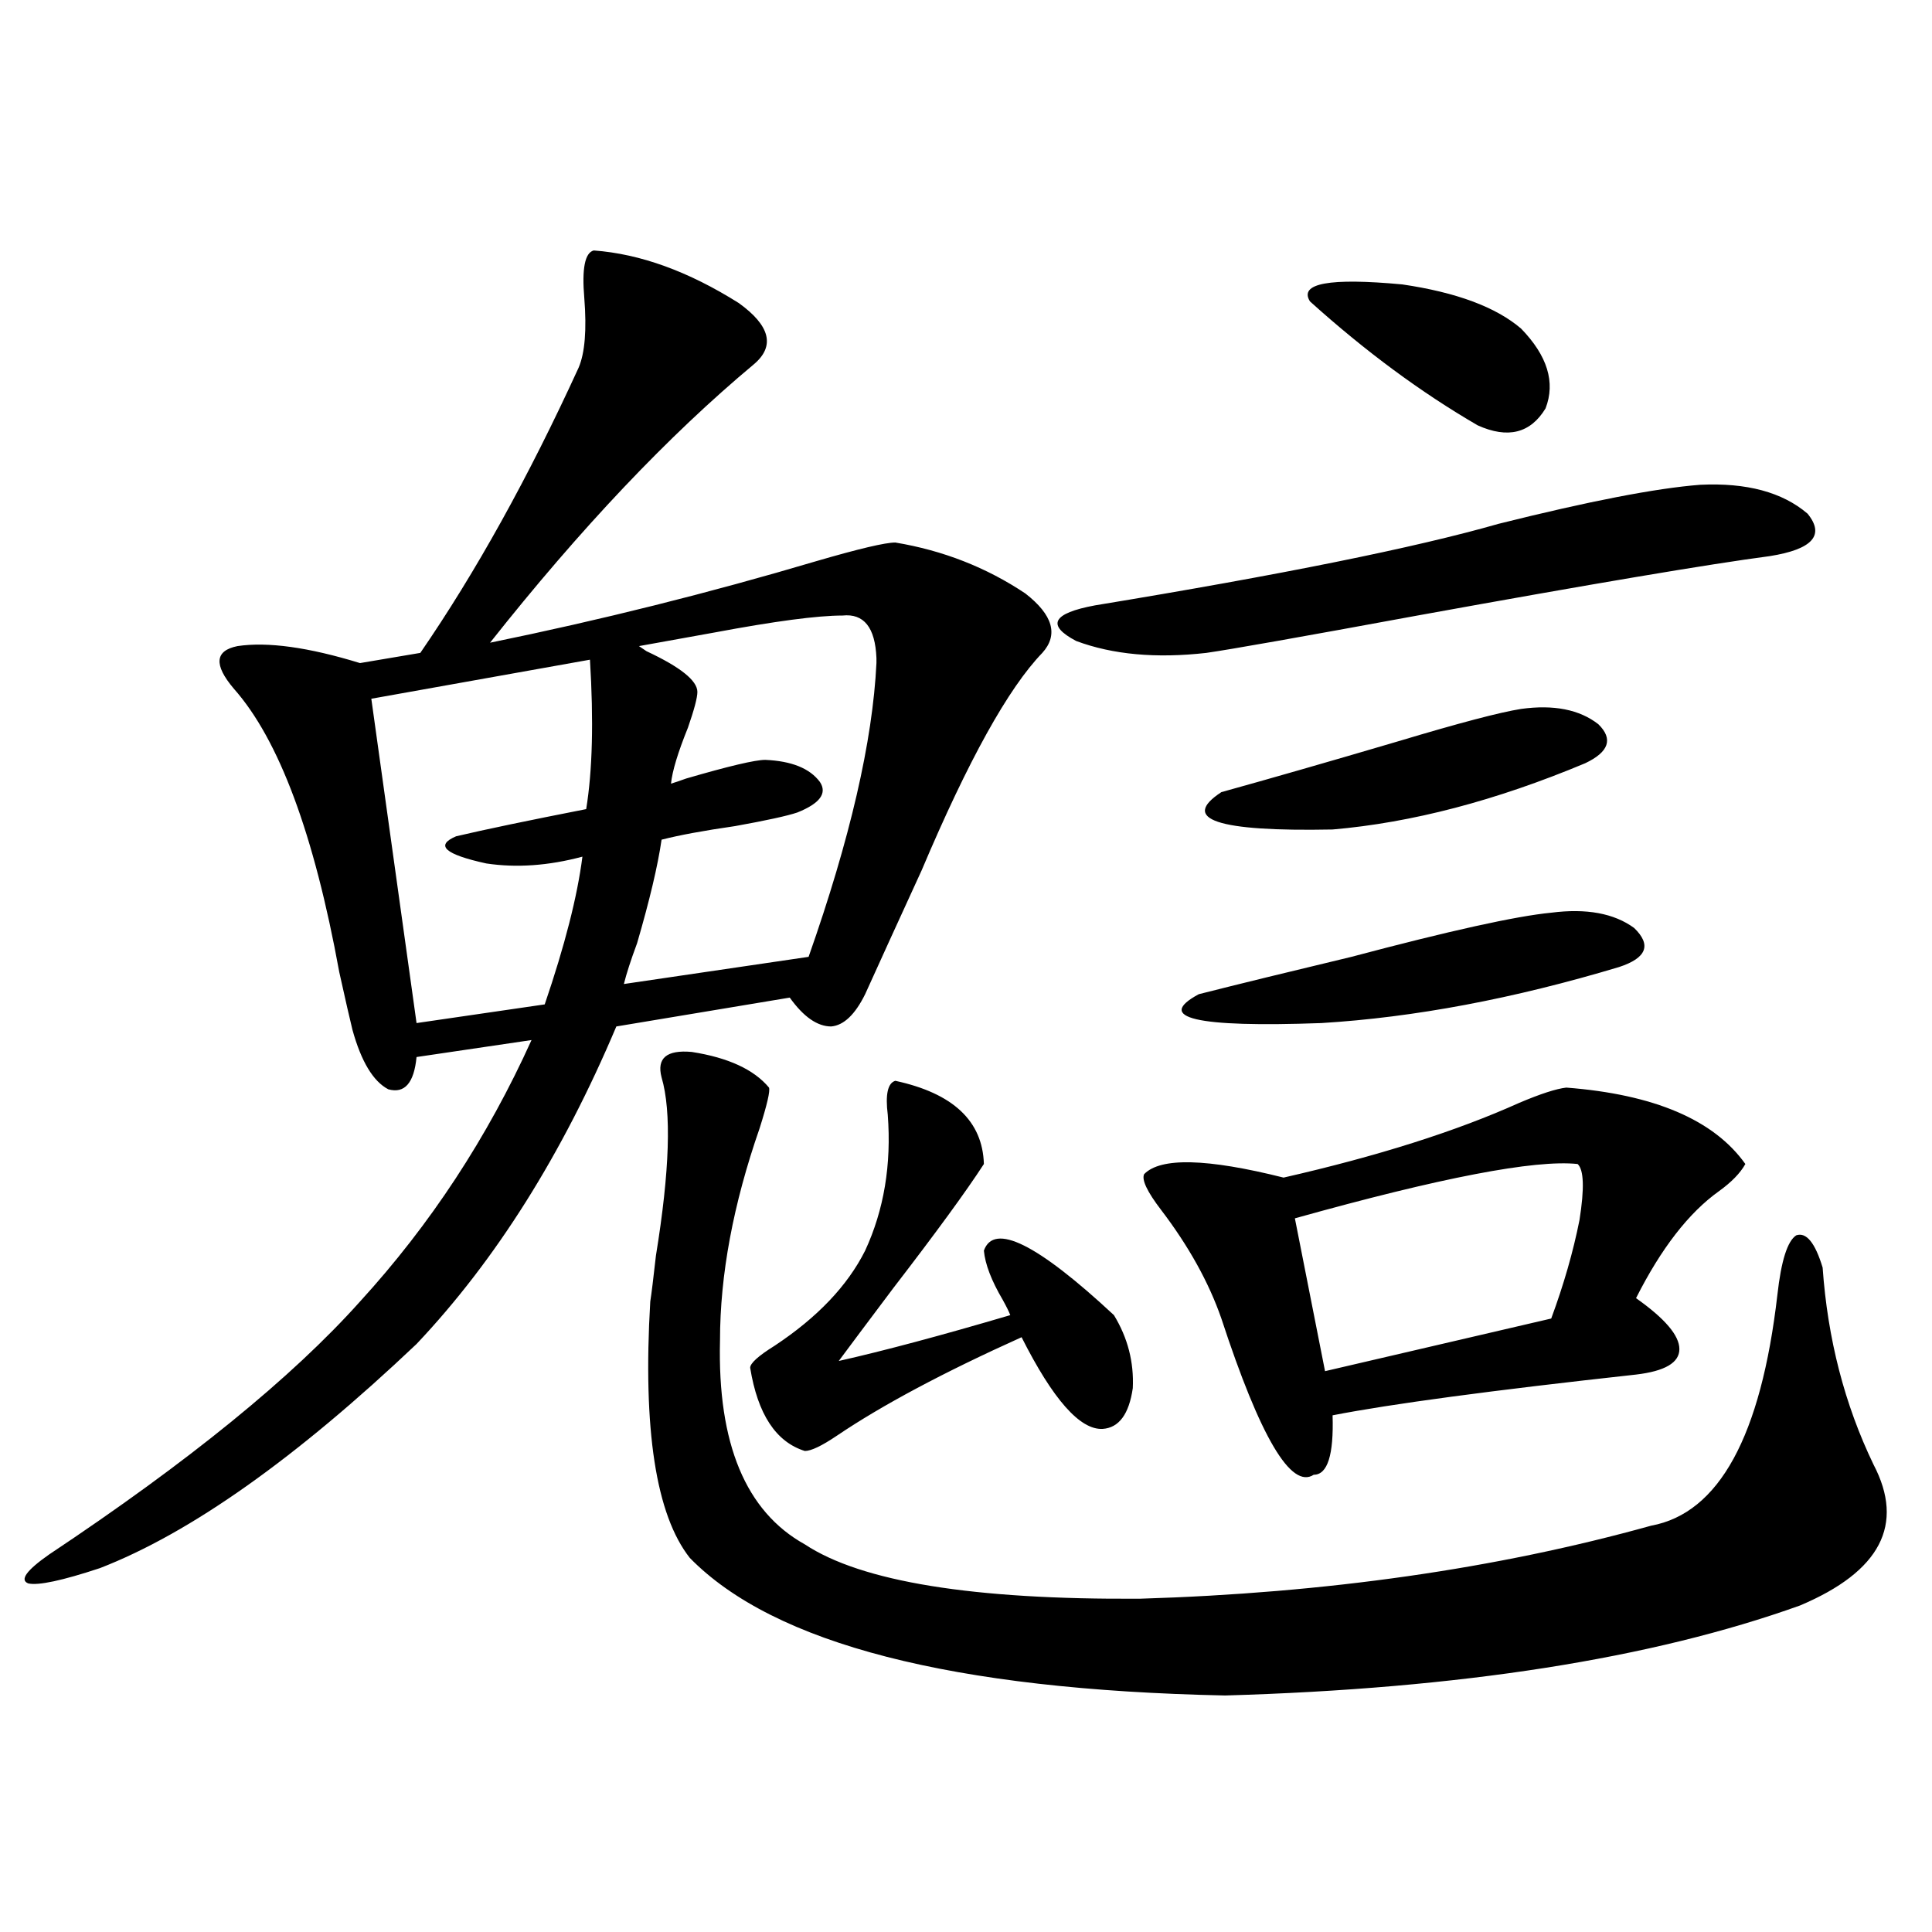 <?xml version="1.0" encoding="utf-8"?>
<!-- Generator: Adobe Illustrator 16.0.0, SVG Export Plug-In . SVG Version: 6.00 Build 0)  -->
<!DOCTYPE svg PUBLIC "-//W3C//DTD SVG 1.1//EN" "http://www.w3.org/Graphics/SVG/1.1/DTD/svg11.dtd">
<svg version="1.1" id="图层_1" xmlns="http://www.w3.org/2000/svg" xmlns:xlink="http://www.w3.org/1999/xlink" x="0px" y="0px"
	 width="1000px" height="1000px" viewBox="0 0 1000 1000" enable-background="new 0 0 1000 1000" xml:space="preserve">
<path d="M307.31,129.637c24.054,1.758,49.099,10.85,75.12,27.246c16.25,11.729,18.856,22.275,7.805,31.641
	c-44.237,36.914-89.754,84.966-136.582,144.141c57.224-11.714,113.488-25.776,168.776-42.188c22.103-6.44,35.761-9.668,40.975-9.668
	c24.71,4.106,47.148,12.896,67.315,26.367c14.299,11.138,17.225,21.396,8.78,30.762c-17.561,18.169-38.383,55.674-62.438,112.5
	c-12.363,26.958-22.118,48.34-29.268,64.16c-5.213,10.547-11.067,16.123-17.561,16.699c-7.165,0-14.314-4.971-21.463-14.941
	l-89.754,14.941c-27.972,66.221-62.438,121.001-103.412,164.355c-62.438,59.189-117.07,97.861-163.898,116.016
	c-19.512,6.455-31.874,9.092-37.072,7.91c-4.558-1.758-0.976-6.729,10.731-14.941C97.559,756.6,151.216,712.942,186.337,673.68
	c36.417-39.839,66.004-84.951,88.778-135.352l-59.511,8.789c-1.311,13.486-6.189,19.048-14.634,16.699
	c-7.805-4.092-13.994-14.351-18.536-30.762c-1.311-5.273-3.582-15.229-6.829-29.883c-13.018-71.479-31.219-120.41-54.633-146.777
	c-10.411-12.305-9.756-19.624,1.951-21.973c15.609-2.334,36.737,0.591,63.413,8.789l31.219-5.273
	c28.612-41.597,55.928-90.815,81.949-147.656c3.247-7.607,4.222-19.624,2.927-36.035
	C301.121,139.017,302.752,130.818,307.31,129.637z M305.359,341.453l-113.168,20.215l23.414,167.871l66.34-9.668
	c10.396-30.459,16.905-55.947,19.512-76.465c-17.561,4.697-34.146,5.864-49.755,3.516c-21.463-4.683-26.676-9.365-15.609-14.063
	c14.954-3.516,37.392-8.198,67.315-14.063C306.655,398.885,307.31,373.094,305.359,341.453z M436.087,318.602
	c-13.018,0-35.121,2.939-66.34,8.789c-16.265,2.939-29.268,5.273-39.023,7.031l3.902,2.637
	c17.561,8.213,26.341,15.244,26.341,21.094c0,2.939-1.631,9.092-4.878,18.457c-5.213,12.896-8.14,22.563-8.78,29.004
	c1.951-0.576,4.542-1.455,7.805-2.637c22.103-6.44,35.761-9.668,40.975-9.668c13.658,0.591,23.079,4.395,28.292,11.426
	c3.902,5.864,0,11.138-11.707,15.82c-5.213,1.758-15.945,4.106-32.194,7.031c-16.265,2.349-28.948,4.697-38.048,7.031
	c-1.951,13.486-6.189,31.353-12.683,53.613c-3.262,8.789-5.533,15.82-6.829,21.094l95.607-14.063
	c21.463-60.933,33.17-111.621,35.121-152.051c0-0.576,0-1.455,0-2.637C452.992,324.754,447.139,317.435,436.087,318.602z
	 M342.431,557.664c-2.607-9.956,2.591-14.351,15.609-13.184c18.856,2.939,32.194,9.092,39.999,18.457
	c0.64,1.758-0.976,8.789-4.878,21.094c-13.658,39.263-20.487,75.889-20.487,109.863c-1.311,53.325,13.323,88.481,43.901,105.469
	c29.268,19.336,87.147,28.716,173.654,28.125c96.248-2.925,184.386-15.518,264.384-37.793c35.121-6.44,56.904-46.279,65.364-119.531
	c1.951-17.578,5.198-27.822,9.756-30.762c5.198-1.758,9.756,3.818,13.658,16.699c2.591,36.914,11.372,70.903,26.341,101.953
	c16.25,31.064,3.567,55.371-38.048,72.949c-76.751,27.535-175.941,43.066-297.554,46.582c-141.14-2.938-233.5-26.669-277.066-71.191
	c-17.561-22.261-24.39-66.494-20.487-132.715c0.64-4.092,1.616-12.002,2.927-23.73C346.654,606.004,347.629,575.242,342.431,557.664
	z M463.404,559.422c29.908,6.455,45.197,20.806,45.853,43.066c-9.116,14.063-24.725,35.459-46.828,64.16
	c-13.658,18.169-23.094,30.762-28.292,37.793c23.414-5.273,53.002-13.184,88.778-23.73c-0.656-1.758-1.951-4.395-3.902-7.91
	c-5.854-9.956-9.116-18.457-9.756-25.488c5.198-14.639,27.636-3.516,67.315,33.398c7.149,11.729,10.396,24.321,9.756,37.793
	c-1.951,13.486-7.164,20.518-15.609,21.094c-11.707,0.591-25.7-15.229-41.95-47.461c-40.334,18.169-72.193,35.156-95.607,50.977
	c-7.805,5.273-13.338,7.91-16.585,7.91c-14.969-4.683-24.39-19.033-28.292-43.066c0-2.334,4.222-6.152,12.683-11.426
	c22.103-14.639,37.712-31.05,46.828-49.219c9.756-21.094,13.658-44.521,11.707-70.313
	C458.19,566.453,459.501,560.604,463.404,559.422z M879.979,250.926c24.054-1.167,42.59,3.818,55.608,14.941
	c9.1,11.138,2.591,18.457-19.512,21.973c-31.219,4.106-92.04,14.365-182.435,30.762c-60.486,11.138-96.918,17.578-109.266,19.336
	c-26.021,2.939-48.459,0.879-67.315-6.152c-15.609-8.198-12.363-14.351,9.756-18.457c96.248-15.82,165.85-29.883,208.775-42.188
	C822.419,259.427,857.205,252.684,879.979,250.926z M810.712,562.938c45.517,3.516,76.416,16.699,92.681,39.551
	c-2.607,4.697-7.164,9.38-13.658,14.063c-15.609,11.138-29.923,29.595-42.926,55.371c14.954,10.547,22.438,19.336,22.438,26.367
	s-7.485,11.426-22.438,13.184c-74.8,8.213-127.161,15.244-157.069,21.094c0.64,20.518-2.607,30.762-9.756,30.762
	c-11.707,7.622-27.652-19.336-47.804-80.859c-6.509-18.745-16.92-37.49-31.219-56.25c-7.164-9.365-10.091-15.518-8.78-18.457
	c8.445-8.789,32.514-8.198,72.193,1.758c48.779-11.123,89.419-24.019,121.948-38.672
	C797.374,566.165,805.499,563.528,810.712,562.938z M802.908,472.41c18.201-2.334,32.514,0.303,42.926,7.91
	c9.1,8.789,6.494,15.532-7.805,20.215c-54.633,16.411-106.019,26.079-154.143,29.004c-65.044,2.349-86.187-2.637-63.413-14.941
	c20.807-5.273,47.148-11.714,79.022-19.336C750.226,481.79,784.692,474.168,802.908,472.41z M787.298,366.941
	c16.905-2.334,30.243,0.303,39.999,7.91c7.805,7.622,5.518,14.365-6.829,20.215c-46.188,19.336-89.754,30.762-130.729,34.277
	c-59.846,1.182-79.022-5.273-57.56-19.336c25.365-7.031,55.928-15.82,91.705-26.367
	C755.104,374.275,776.232,368.699,787.298,366.941z M816.566,602.488c-22.118-2.334-70.898,7.031-146.338,28.125l15.609,79.102
	l117.07-27.246c6.494-17.578,11.372-34.565,14.634-50.977C820.133,615.096,819.813,605.428,816.566,602.488z M787.298,170.066
	c13.658,14.063,17.881,27.837,12.683,41.309c-7.805,12.896-19.512,15.82-35.121,8.789c-29.268-16.987-58.215-38.369-86.827-64.16
	c-5.854-9.365,10.076-12.305,47.804-8.789C753.793,151.321,774.281,158.943,787.298,170.066z"/>
</svg>
